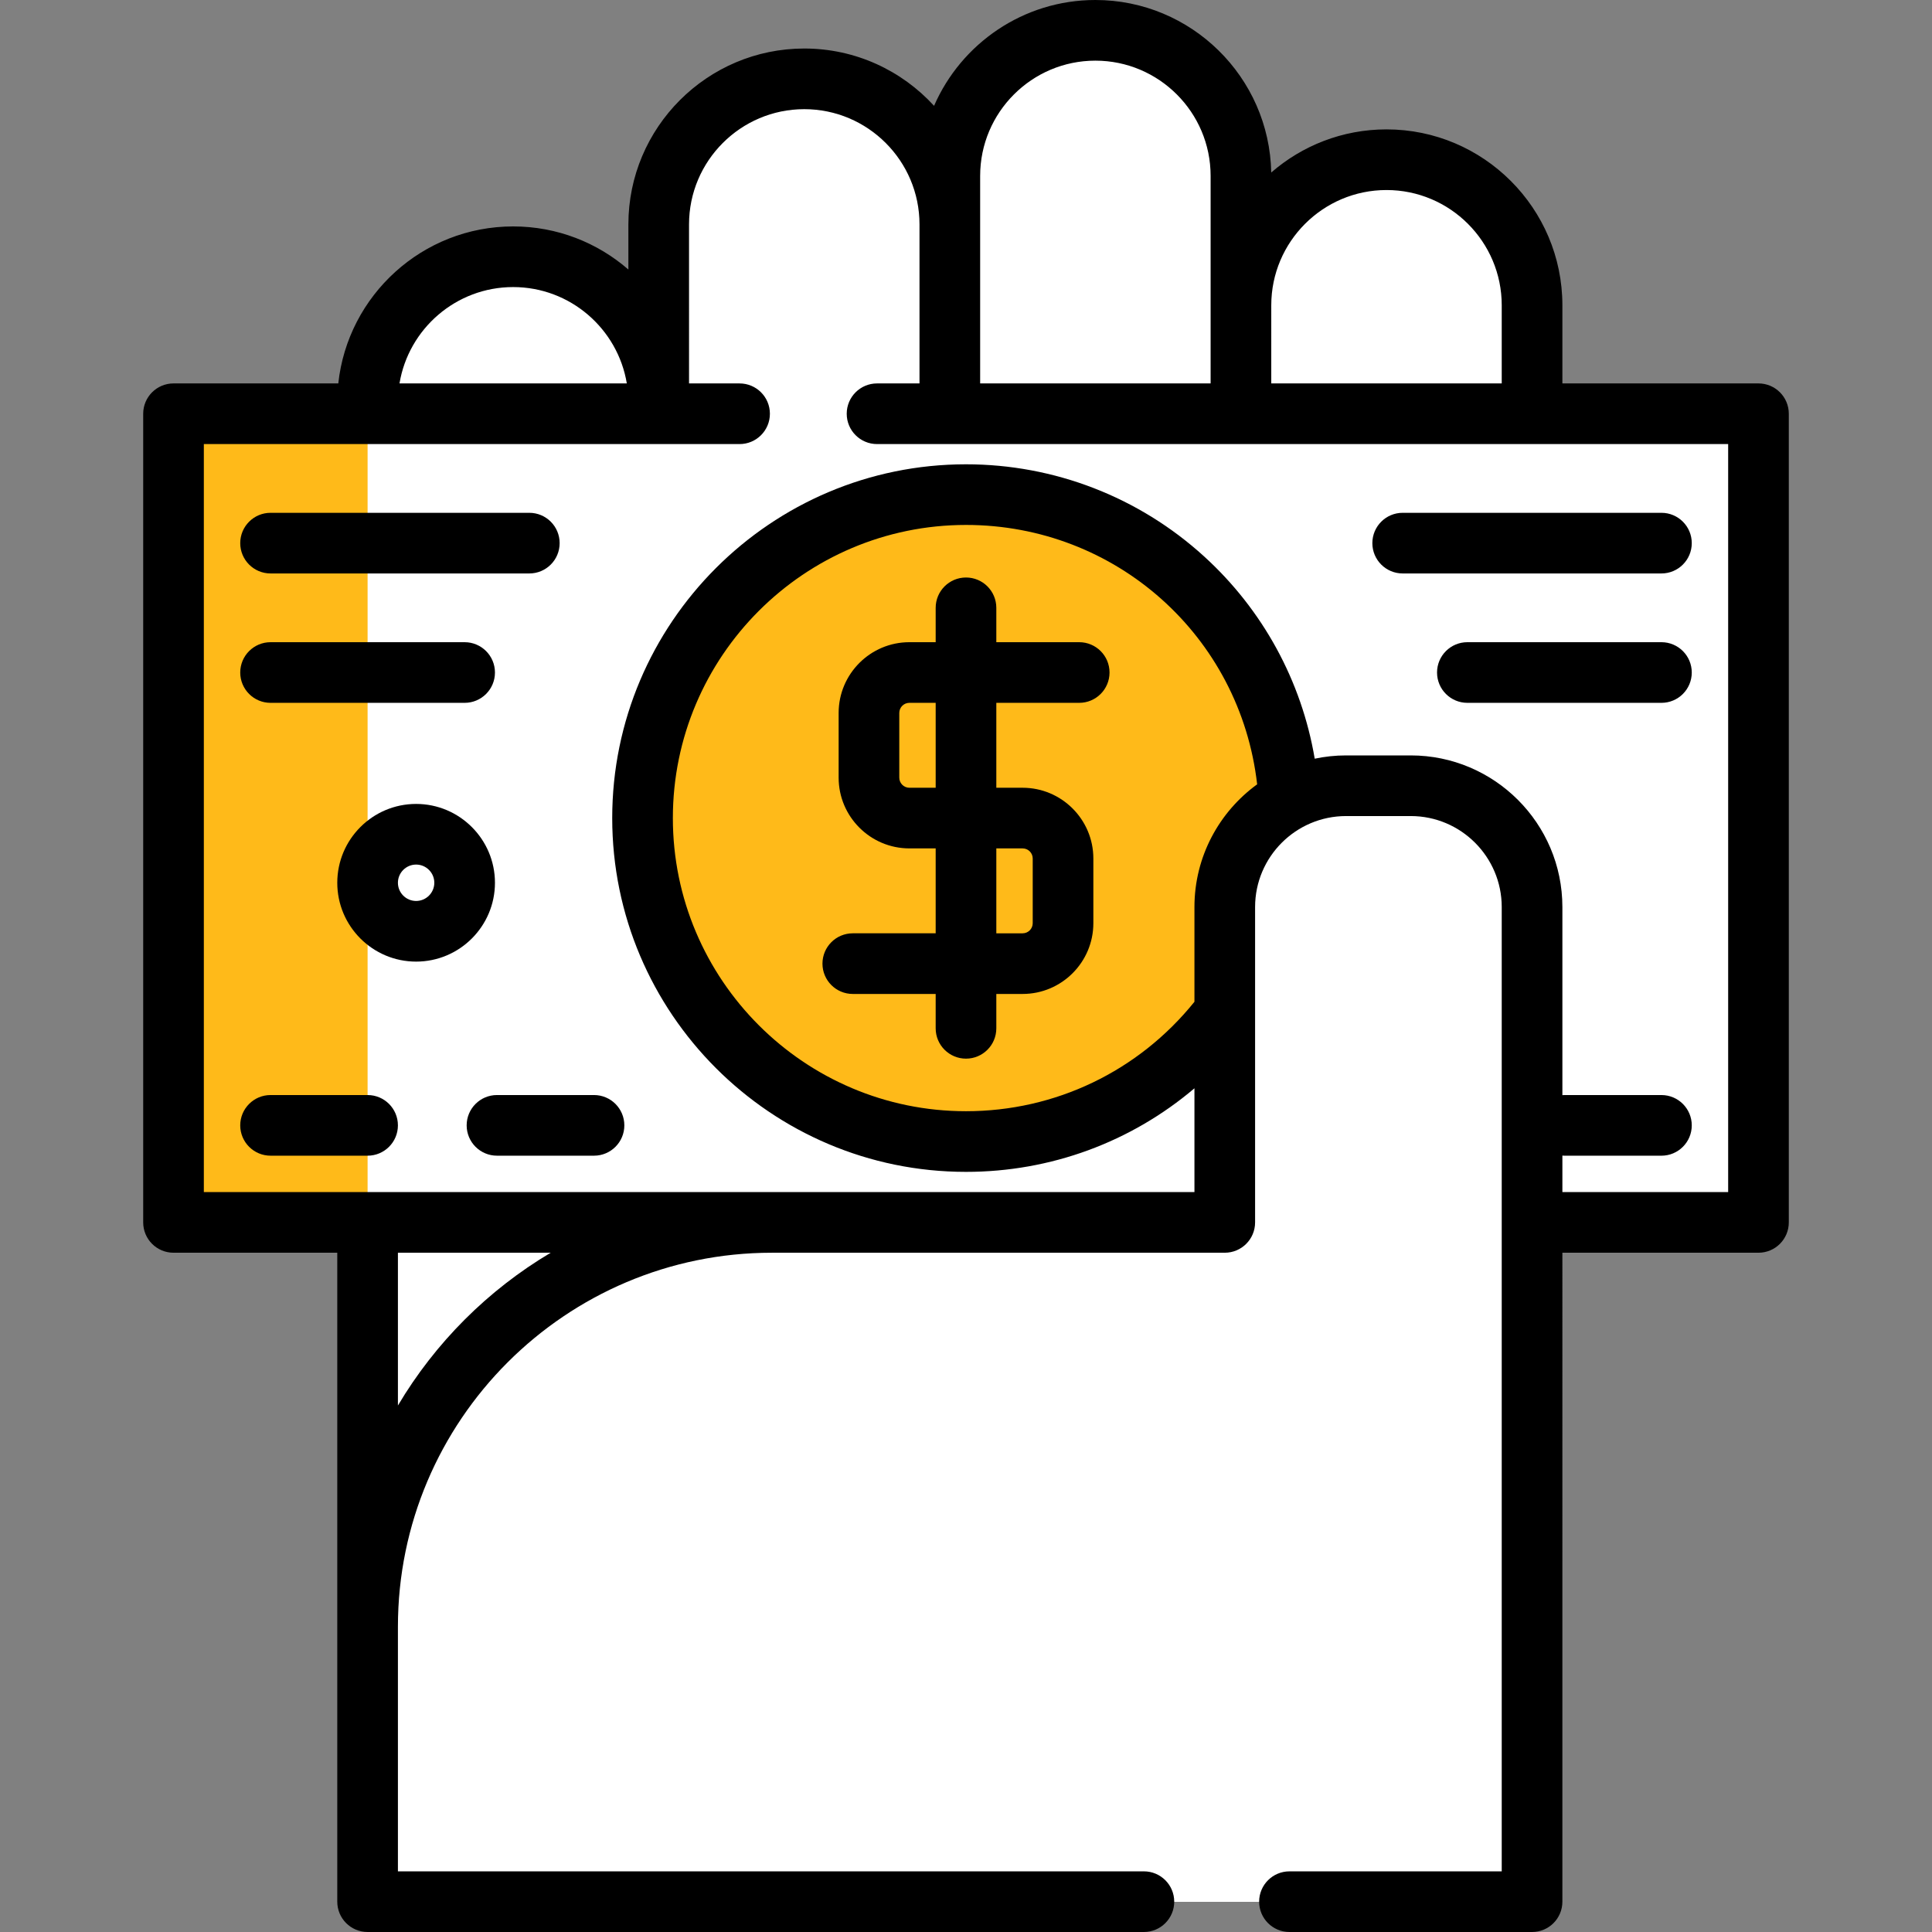 <!DOCTYPE svg PUBLIC "-//W3C//DTD SVG 1.1//EN" "http://www.w3.org/Graphics/SVG/1.1/DTD/svg11.dtd">
<!-- Uploaded to: SVG Repo, www.svgrepo.com, Transformed by: SVG Repo Mixer Tools -->
<svg version="1.1" id="Layer_1" xmlns="http://www.w3.org/2000/svg" xmlns:xlink="http://www.w3.org/1999/xlink" viewBox="0 0 512 512" xml:space="preserve" width="800px" height="800px" fill="#000000">
<rect x="0" y="0" width="512" height="512" fill="#808080" stroke="none"/>
<g id="SVGRepo_bgCarrier" stroke-width="0"/>
<g id="SVGRepo_tracerCarrier" stroke-linecap="round" stroke-linejoin="round"/>
<g id="SVGRepo_iconCarrier"> <path style="fill:#fff;" d="M367.437,42.325c-21.302,0-38.574,17.273-38.574,38.574v-1.254V46.611 c0-21.302-17.273-38.574-38.574-38.574s-38.574,17.273-38.574,38.574v11.604v1.254c0-21.302-17.273-38.574-38.574-38.574 s-38.574,17.273-38.574,38.574v45.893v1.254c0-21.302-17.273-38.574-38.574-38.574s-38.574,17.273-38.574,38.574v397.348h308.595 V80.899C406.012,59.597,388.739,42.325,367.437,42.325z"/> <path style="fill:#fff;" d="M97.416,92.534c-1.713,4.364,0,411.43,0,411.43h308.595V92.534H97.416z"/> <rect x="45.984" y="109.648" style="fill:#fff;" width="420.032" height="214.302"/> <g> <rect x="45.984" y="109.648" style="fill:#ffba19;" width="51.433" height="214.302"/> <circle style="fill:#ffba19;" cx="255.995" cy="216.799" r="85.721"/> </g> <path style="fill:#ffba19;" d="M284.931,273.589c-47.343,0-85.721-38.378-85.721-85.721c0-16.256,4.526-31.454,12.385-44.406 c-24.767,15.029-41.315,42.25-41.315,73.336c0,47.343,38.378,85.721,85.721,85.721c31.087,0,58.307-16.548,73.336-41.315 C316.385,269.063,301.187,273.589,284.931,273.589z"/> <path style="fill:#fff;" d="M406.012,240.372c0-17.754-14.391-32.145-32.145-32.145h-17.144 c-17.754,0-32.145,14.391-32.145,32.145v83.578H204.567c-59.177,0-107.151,47.974-107.151,107.151l0,0v72.863h227.16h81.435V240.372 z"/> <path d="M466.016,101.611h-51.968V80.899c0-25.701-20.909-46.611-46.611-46.611c-11.674,0-22.36,4.314-30.547,11.432 C336.414,20.429,315.692,0,290.288,0c-19.106,0-35.565,11.555-42.752,28.045c-8.529-9.328-20.792-15.187-34.397-15.187 c-25.701,0-46.611,20.909-46.611,46.611v11.96c-8.186-7.114-18.867-11.424-30.538-11.424c-24.01,0-43.833,18.251-46.339,41.607 H45.984c-4.439,0-8.036,3.598-8.036,8.036V323.95c0,4.438,3.597,8.036,8.036,8.036H89.38v171.977c0,4.438,3.597,8.036,8.036,8.036 h205.73c4.439,0,8.036-3.598,8.036-8.036s-3.597-8.036-8.036-8.036H105.453v-64.826c0-54.652,44.462-99.115,99.115-99.115h120.009 c4.439,0,8.036-3.598,8.036-8.036v-83.578c0-13.294,10.816-24.109,24.109-24.109h17.144c13.293,0,24.109,10.815,24.109,24.109 v255.555h-56.254c-4.439,0-8.036,3.598-8.036,8.036s3.597,8.036,8.036,8.036h64.291c4.439,0,8.036-3.598,8.036-8.036V331.986h51.968 c4.439,0,8.036-3.598,8.036-8.036V109.648C474.052,105.21,470.455,101.611,466.016,101.611z M367.437,50.361 c16.839,0,30.538,13.699,30.538,30.538v20.712h-61.076V80.899C336.899,64.06,350.598,50.361,367.437,50.361z M259.75,46.611 c0-16.839,13.699-30.538,30.538-30.538c16.839,0,30.538,13.699,30.538,30.538v33.035v1.254v20.712H259.75V59.469v-1.254V46.611 L259.75,46.611z M135.991,76.077c15.134,0,27.725,11.069,30.121,25.534H105.87C108.265,87.146,120.857,76.077,135.991,76.077z M105.453,372.476v-40.49h40.49C129.295,341.871,115.337,355.828,105.453,372.476z M316.54,240.372v25.108 c-14.843,18.433-36.896,29.004-60.54,29.004c-42.836,0-77.685-34.849-77.685-77.685s34.849-77.685,77.685-77.685 c39.718,0,72.671,29.472,77.157,68.741C323.098,215.165,316.54,227.015,316.54,240.372z M457.98,315.914h-43.932v-9.67 c0.178,0.012,0.355,0.027,0.536,0.027H440.3c4.439,0,8.036-3.598,8.036-8.036s-3.597-8.036-8.036-8.036h-25.716 c-0.181,0-0.358,0.015-0.536,0.027v-49.852c0-22.157-18.025-40.182-40.182-40.182h-17.144c-2.848,0-5.625,0.302-8.308,0.869 c-3.48-20.561-13.722-39.405-29.298-53.592c-17.293-15.751-39.708-24.425-63.115-24.425c-51.698,0-93.757,42.059-93.757,93.757 s42.059,93.757,93.757,93.757c22.477,0,43.763-7.916,60.54-22.148v27.506H54.02V117.685h141.975c4.439,0,8.036-3.598,8.036-8.036 s-3.597-8.036-8.036-8.036h-13.394V59.469c0-16.839,13.699-30.538,30.538-30.538s30.538,13.699,30.538,30.538v42.143h-11.251 c-4.439,0-8.036,3.598-8.036,8.036c0,4.438,3.597,8.036,8.036,8.036H457.98L457.98,315.914L457.98,315.914z"/> <path d="M371.723,151.972H440.3c4.439,0,8.036-3.598,8.036-8.036c0-4.438-3.597-8.036-8.036-8.036h-68.577 c-4.439,0-8.036,3.598-8.036,8.036C363.687,148.374,367.284,151.972,371.723,151.972z"/> <path d="M440.3,170.188h-51.433c-4.439,0-8.036,3.598-8.036,8.036c0,4.438,3.597,8.036,8.036,8.036H440.3 c4.439,0,8.036-3.598,8.036-8.036C448.336,173.786,444.739,170.188,440.3,170.188z"/> <path d="M71.7,151.972h68.577c4.439,0,8.036-3.598,8.036-8.036c0-4.438-3.597-8.036-8.036-8.036H71.7 c-4.439,0-8.036,3.598-8.036,8.036C63.664,148.374,67.261,151.972,71.7,151.972z"/> <path d="M71.7,186.261h51.433c4.439,0,8.036-3.598,8.036-8.036c0-4.438-3.597-8.036-8.036-8.036H71.7 c-4.439,0-8.036,3.598-8.036,8.036C63.664,182.663,67.261,186.261,71.7,186.261z"/> <path d="M97.416,290.197H71.7c-4.439,0-8.036,3.598-8.036,8.036s3.597,8.036,8.036,8.036h25.716c4.439,0,8.036-3.598,8.036-8.036 S101.856,290.197,97.416,290.197z"/> <path d="M131.705,290.197c-4.439,0-8.036,3.598-8.036,8.036s3.597,8.036,8.036,8.036h25.716c4.439,0,8.036-3.598,8.036-8.036 s-3.597-8.036-8.036-8.036H131.705z"/> <path d="M131.169,233.943c0-11.521-9.374-20.894-20.894-20.894s-20.894,9.374-20.894,20.894c0,11.521,9.374,20.894,20.894,20.894 S131.169,245.465,131.169,233.943z M110.275,238.765c-2.658,0-4.822-2.163-4.822-4.822c0-2.658,2.163-4.822,4.822-4.822 c2.658,0,4.822,2.163,4.822,4.822C115.096,236.601,112.933,238.765,110.275,238.765z"/> <path d="M286.002,170.188h-21.966v-9.108c0-4.438-3.597-8.036-8.036-8.036c-4.439,0-8.036,3.598-8.036,8.036v9.108h-6.965 c-10.339,0-18.751,8.412-18.751,18.751v17.144c0,10.339,8.412,18.751,18.751,18.751h6.965v22.502h-21.966 c-4.439,0-8.036,3.598-8.036,8.036s3.597,8.036,8.036,8.036h21.966v9.108c0,4.438,3.597,8.036,8.036,8.036 c4.439,0,8.036-3.598,8.036-8.036v-9.108h6.965c10.339,0,18.751-8.412,18.751-18.751v-17.144c0-10.339-8.412-18.751-18.751-18.751 h-6.965v-22.502h21.966c4.439,0,8.036-3.598,8.036-8.036C294.039,173.786,290.442,170.188,286.002,170.188z M271.001,224.835 c1.478,0,2.679,1.202,2.679,2.679v17.144c0,1.477-1.201,2.679-2.679,2.679h-6.965v-22.502H271.001z M247.964,208.762h-6.965 c-1.478,0-2.679-1.202-2.679-2.679v-17.144c0-1.477,1.201-2.679,2.679-2.679h6.965V208.762z"/> </g>
</svg>